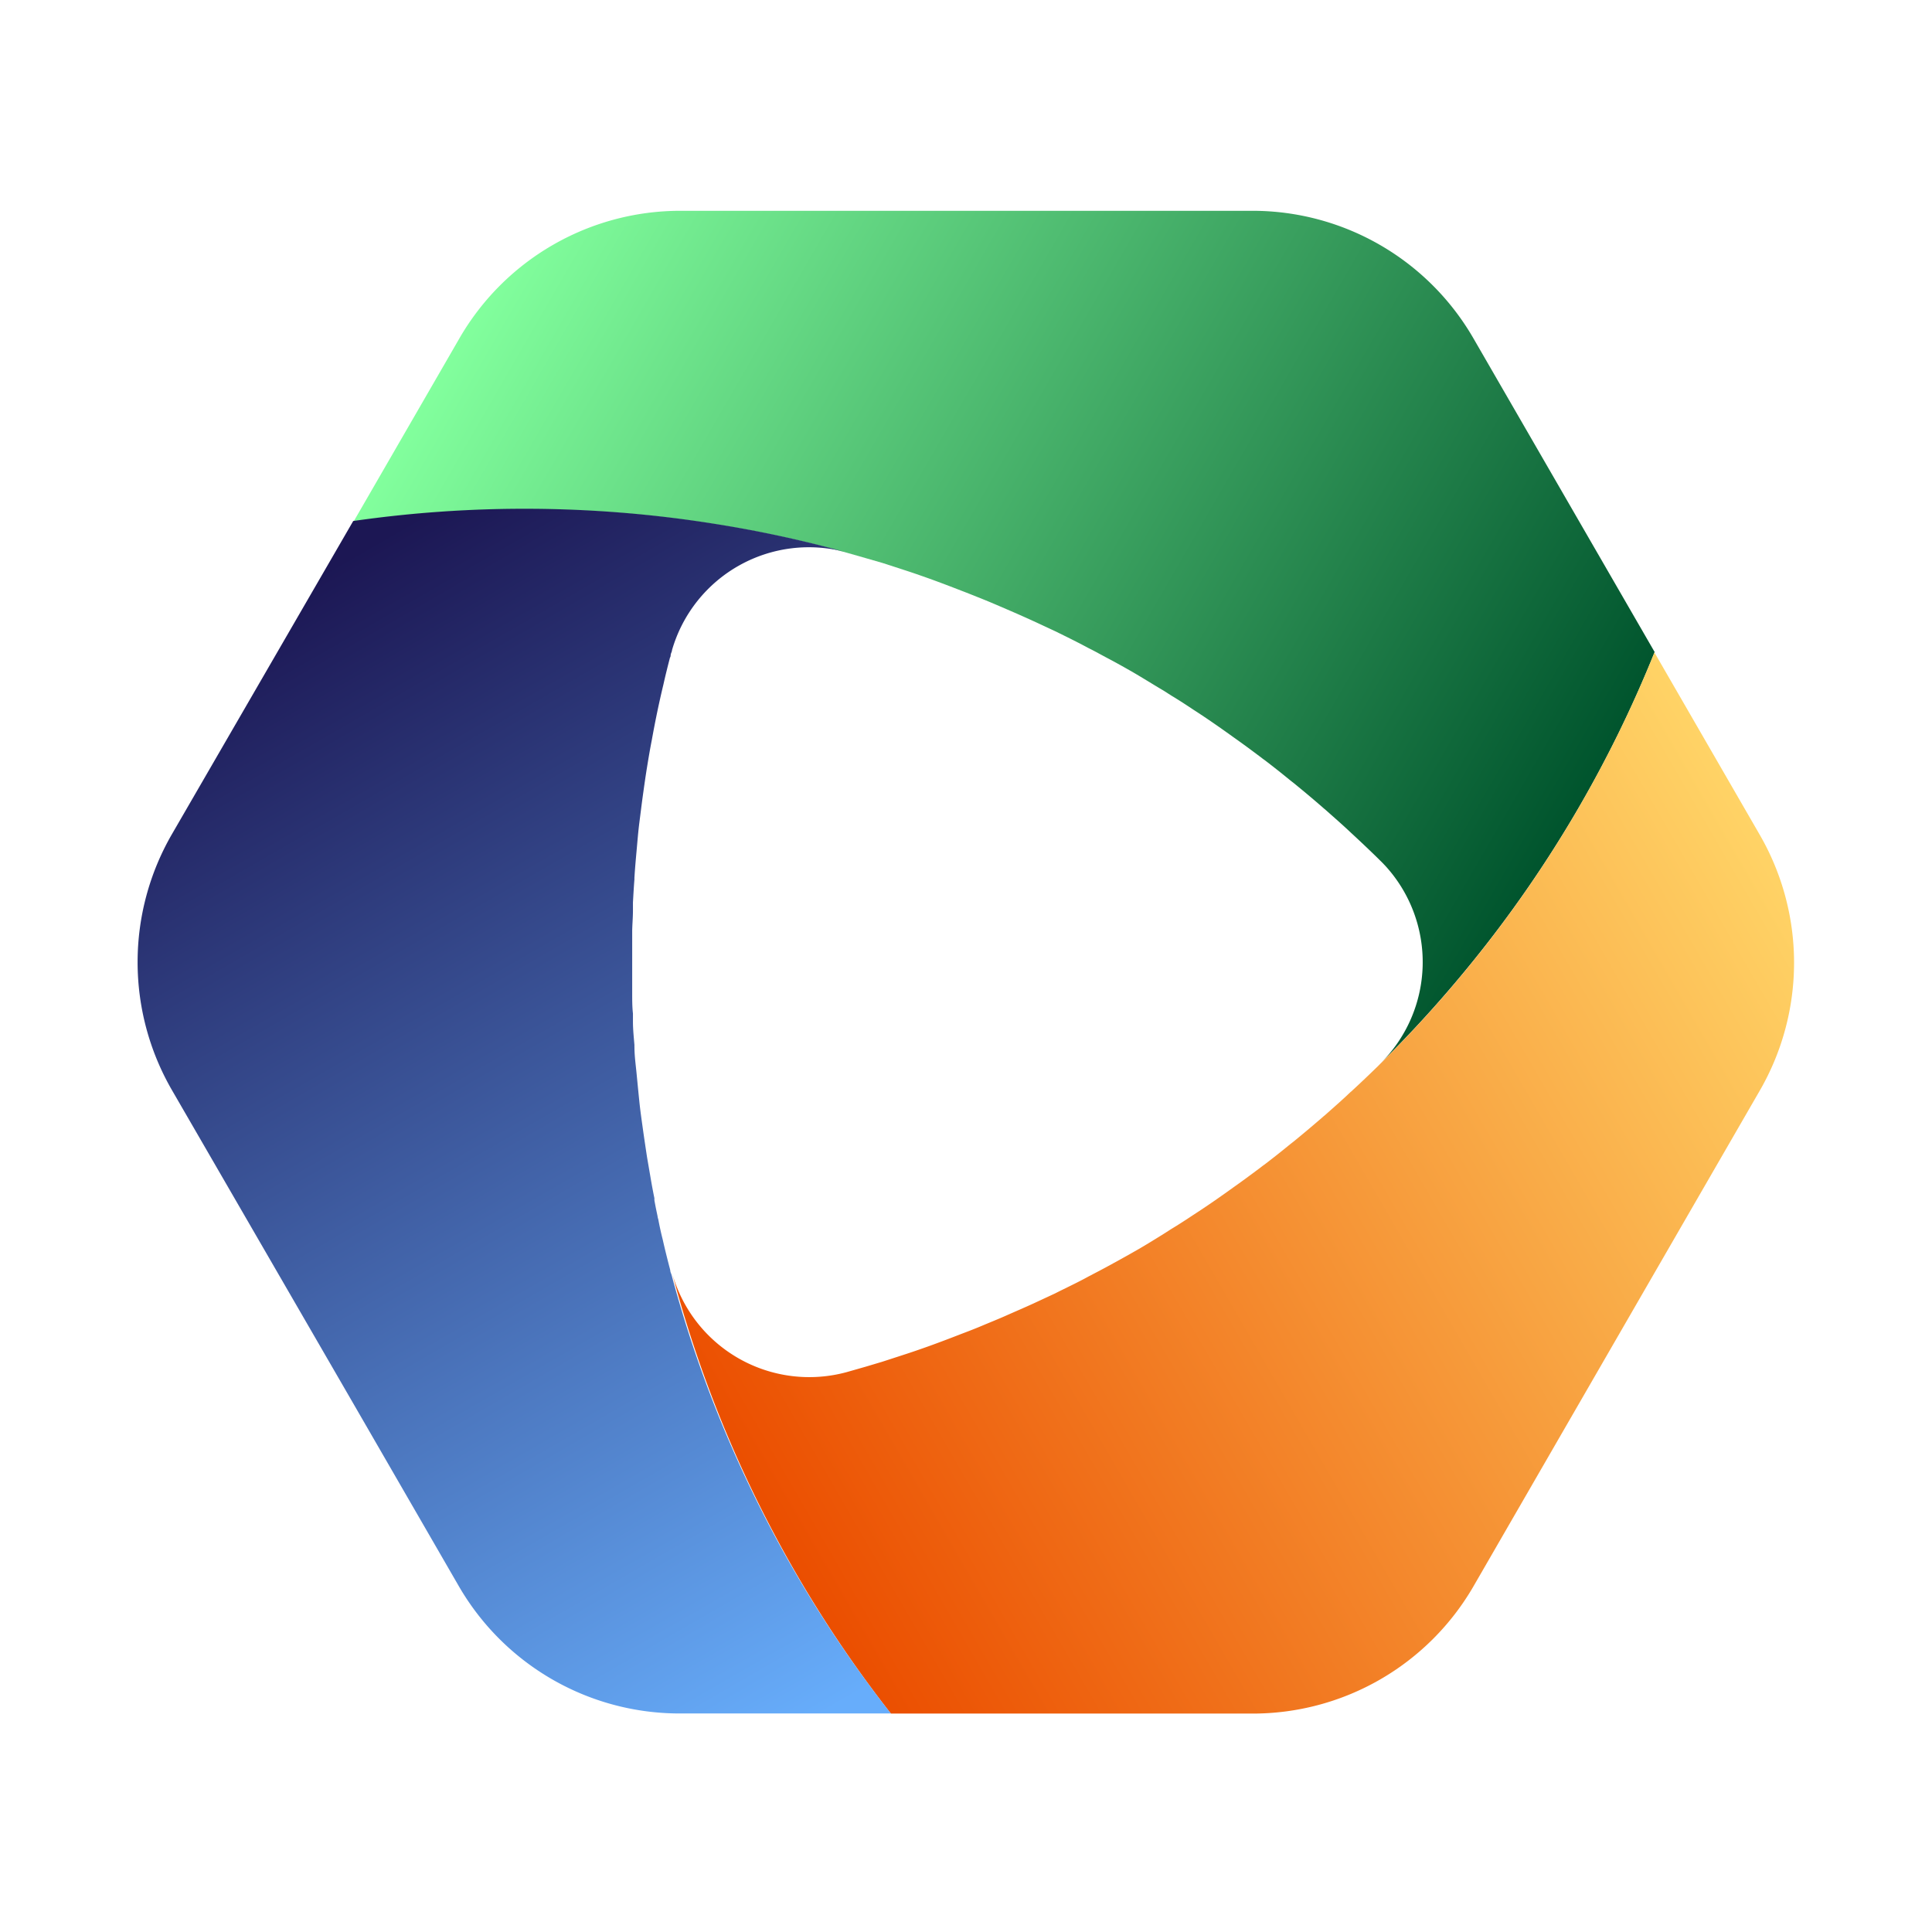 <?xml version="1.0" encoding="UTF-8"?> <svg xmlns="http://www.w3.org/2000/svg" xmlns:xlink="http://www.w3.org/1999/xlink" id="Layer_1" data-name="Layer 1" viewBox="0 0 180 180"><defs><style>.cls-1{fill:url(#linear-gradient);}.cls-2{fill:url(#linear-gradient-2);}.cls-3{fill:url(#linear-gradient-3);}</style><linearGradient id="linear-gradient" x1="50.43" y1="18.18" x2="147.64" y2="74.3" gradientUnits="userSpaceOnUse"><stop offset="0" stop-color="#82ff9d"></stop><stop offset="1" stop-color="#00542d"></stop></linearGradient><linearGradient id="linear-gradient-2" x1="74.48" y1="147.23" x2="171.68" y2="91.1" gradientUnits="userSpaceOnUse"><stop offset="0" stop-color="#eb4e00"></stop><stop offset="1" stop-color="#ffd366"></stop></linearGradient><linearGradient id="linear-gradient-3" x1="33.04" y1="51.53" x2="90.81" y2="151.6" gradientUnits="userSpaceOnUse"><stop offset="0" stop-color="#1c1754"></stop><stop offset="1" stop-color="#67adfb"></stop></linearGradient></defs><path class="cls-1" d="M154.16,60.75a112.59,112.59,0,0,1-17,28.89,115.21,115.21,0,0,1-8.58,9.47,13.29,13.29,0,0,0,.49-18.44c-.16-.17-.32-.34-.49-.5l-.24-.24c-.77-.75-1.56-1.5-2.35-2.23l-.12-.11c-.79-.75-1.61-1.46-2.43-2.19-.12-.09-.23-.2-.34-.29-.84-.73-1.69-1.44-2.55-2.14l-.32-.25c-.79-.65-1.59-1.28-2.4-1.9-.18-.12-.33-.25-.51-.38-.76-.57-1.53-1.14-2.31-1.69-1.25-.9-2.52-1.79-3.81-2.62-.69-.46-1.38-.91-2.08-1.33l-.67-.43c-1-.59-1.92-1.17-2.88-1.73-.75-.43-1.51-.86-2.27-1.26s-1.26-.69-1.89-1c-1-.54-2.06-1.06-3.1-1.57l-2-.93c-.85-.39-1.69-.76-2.55-1.13s-1.48-.64-2.23-.94-1.34-.54-2-.79c-1-.39-2-.77-3-1.13-.76-.27-1.53-.54-2.31-.79l-2-.65L80.66,52l-1.75-.5h0a111,111,0,0,0-12.44-2.68,112.32,112.32,0,0,0-33.52-.24l9.82-17A23.77,23.77,0,0,1,63.32,19.64h53.37a23.77,23.77,0,0,1,20.59,11.89Z"></path><path class="cls-2" d="M164,101.53l-9.82,17-16.88,29.23a23.77,23.77,0,0,1-20.59,11.89H83a113.55,113.55,0,0,1-20.35-40.93,13.27,13.27,0,0,0,16.26,9.11h0l1.75-.5,1.54-.46,2-.65c.78-.25,1.55-.52,2.31-.79,1-.36,2-.74,3-1.13.66-.25,1.34-.51,2-.79s1.49-.61,2.23-.94,1.7-.74,2.55-1.13l2-.93c1-.51,2.07-1,3.1-1.57.63-.33,1.27-.66,1.89-1s1.52-.83,2.27-1.26c1-.56,1.93-1.14,2.88-1.73l.67-.43c.7-.42,1.39-.87,2.08-1.33,1.29-.83,2.56-1.72,3.81-2.62.78-.55,1.55-1.12,2.31-1.69.18-.13.33-.26.51-.38.81-.62,1.61-1.25,2.4-1.9l.32-.25c.86-.7,1.71-1.42,2.55-2.14.11-.09.22-.2.34-.29.82-.73,1.64-1.44,2.43-2.2a.53.53,0,0,0,.12-.1c.79-.73,1.58-1.48,2.35-2.23l.24-.24a115.21,115.21,0,0,0,8.58-9.47,112.59,112.59,0,0,0,17-28.89l9.82,17A23.82,23.82,0,0,1,164,101.53Z"></path><path class="cls-3" d="M83,159.64H63.32a23.77,23.77,0,0,1-20.59-11.89l-9.82-17L16,101.53a23.82,23.82,0,0,1,0-23.78L32.91,48.54a112.32,112.32,0,0,1,33.52.24,111,111,0,0,1,12.44,2.68,13.27,13.27,0,0,0-16.26,9.11c0,.12-.08.25-.11.37s0,.22-.08.33c-.22.84-.43,1.69-.62,2.54-.41,1.7-.76,3.4-1.07,5.12-.17.86-.31,1.7-.45,2.56s-.26,1.72-.38,2.58-.22,1.7-.33,2.55-.18,1.75-.26,2.63-.15,1.66-.2,2.49a.86.86,0,0,0,0,.16c-.06.73-.1,1.47-.14,2.19,0,.25,0,.5,0,.76,0,.63-.06,1.26-.07,1.88,0,2,0,3.87,0,5.82,0,.62,0,1.25.07,1.88,0,.25,0,.51,0,.76,0,.72.08,1.46.14,2.19a.92.92,0,0,0,0,.16c0,.83.12,1.66.2,2.49s.17,1.76.26,2.63.21,1.69.33,2.55.25,1.72.38,2.58l.33,1.92c.11.65.23,1.3.36,1.93h0A1.2,1.2,0,0,0,61,112c.08.44.17.87.26,1.29a1.41,1.41,0,0,0,.07.31h0c.12.65.26,1.28.42,1.91.19.85.4,1.69.62,2.54a3.18,3.18,0,0,1,.08.33c0,.12.07.25.11.37A113.55,113.55,0,0,0,83,159.64Z"></path></svg> 